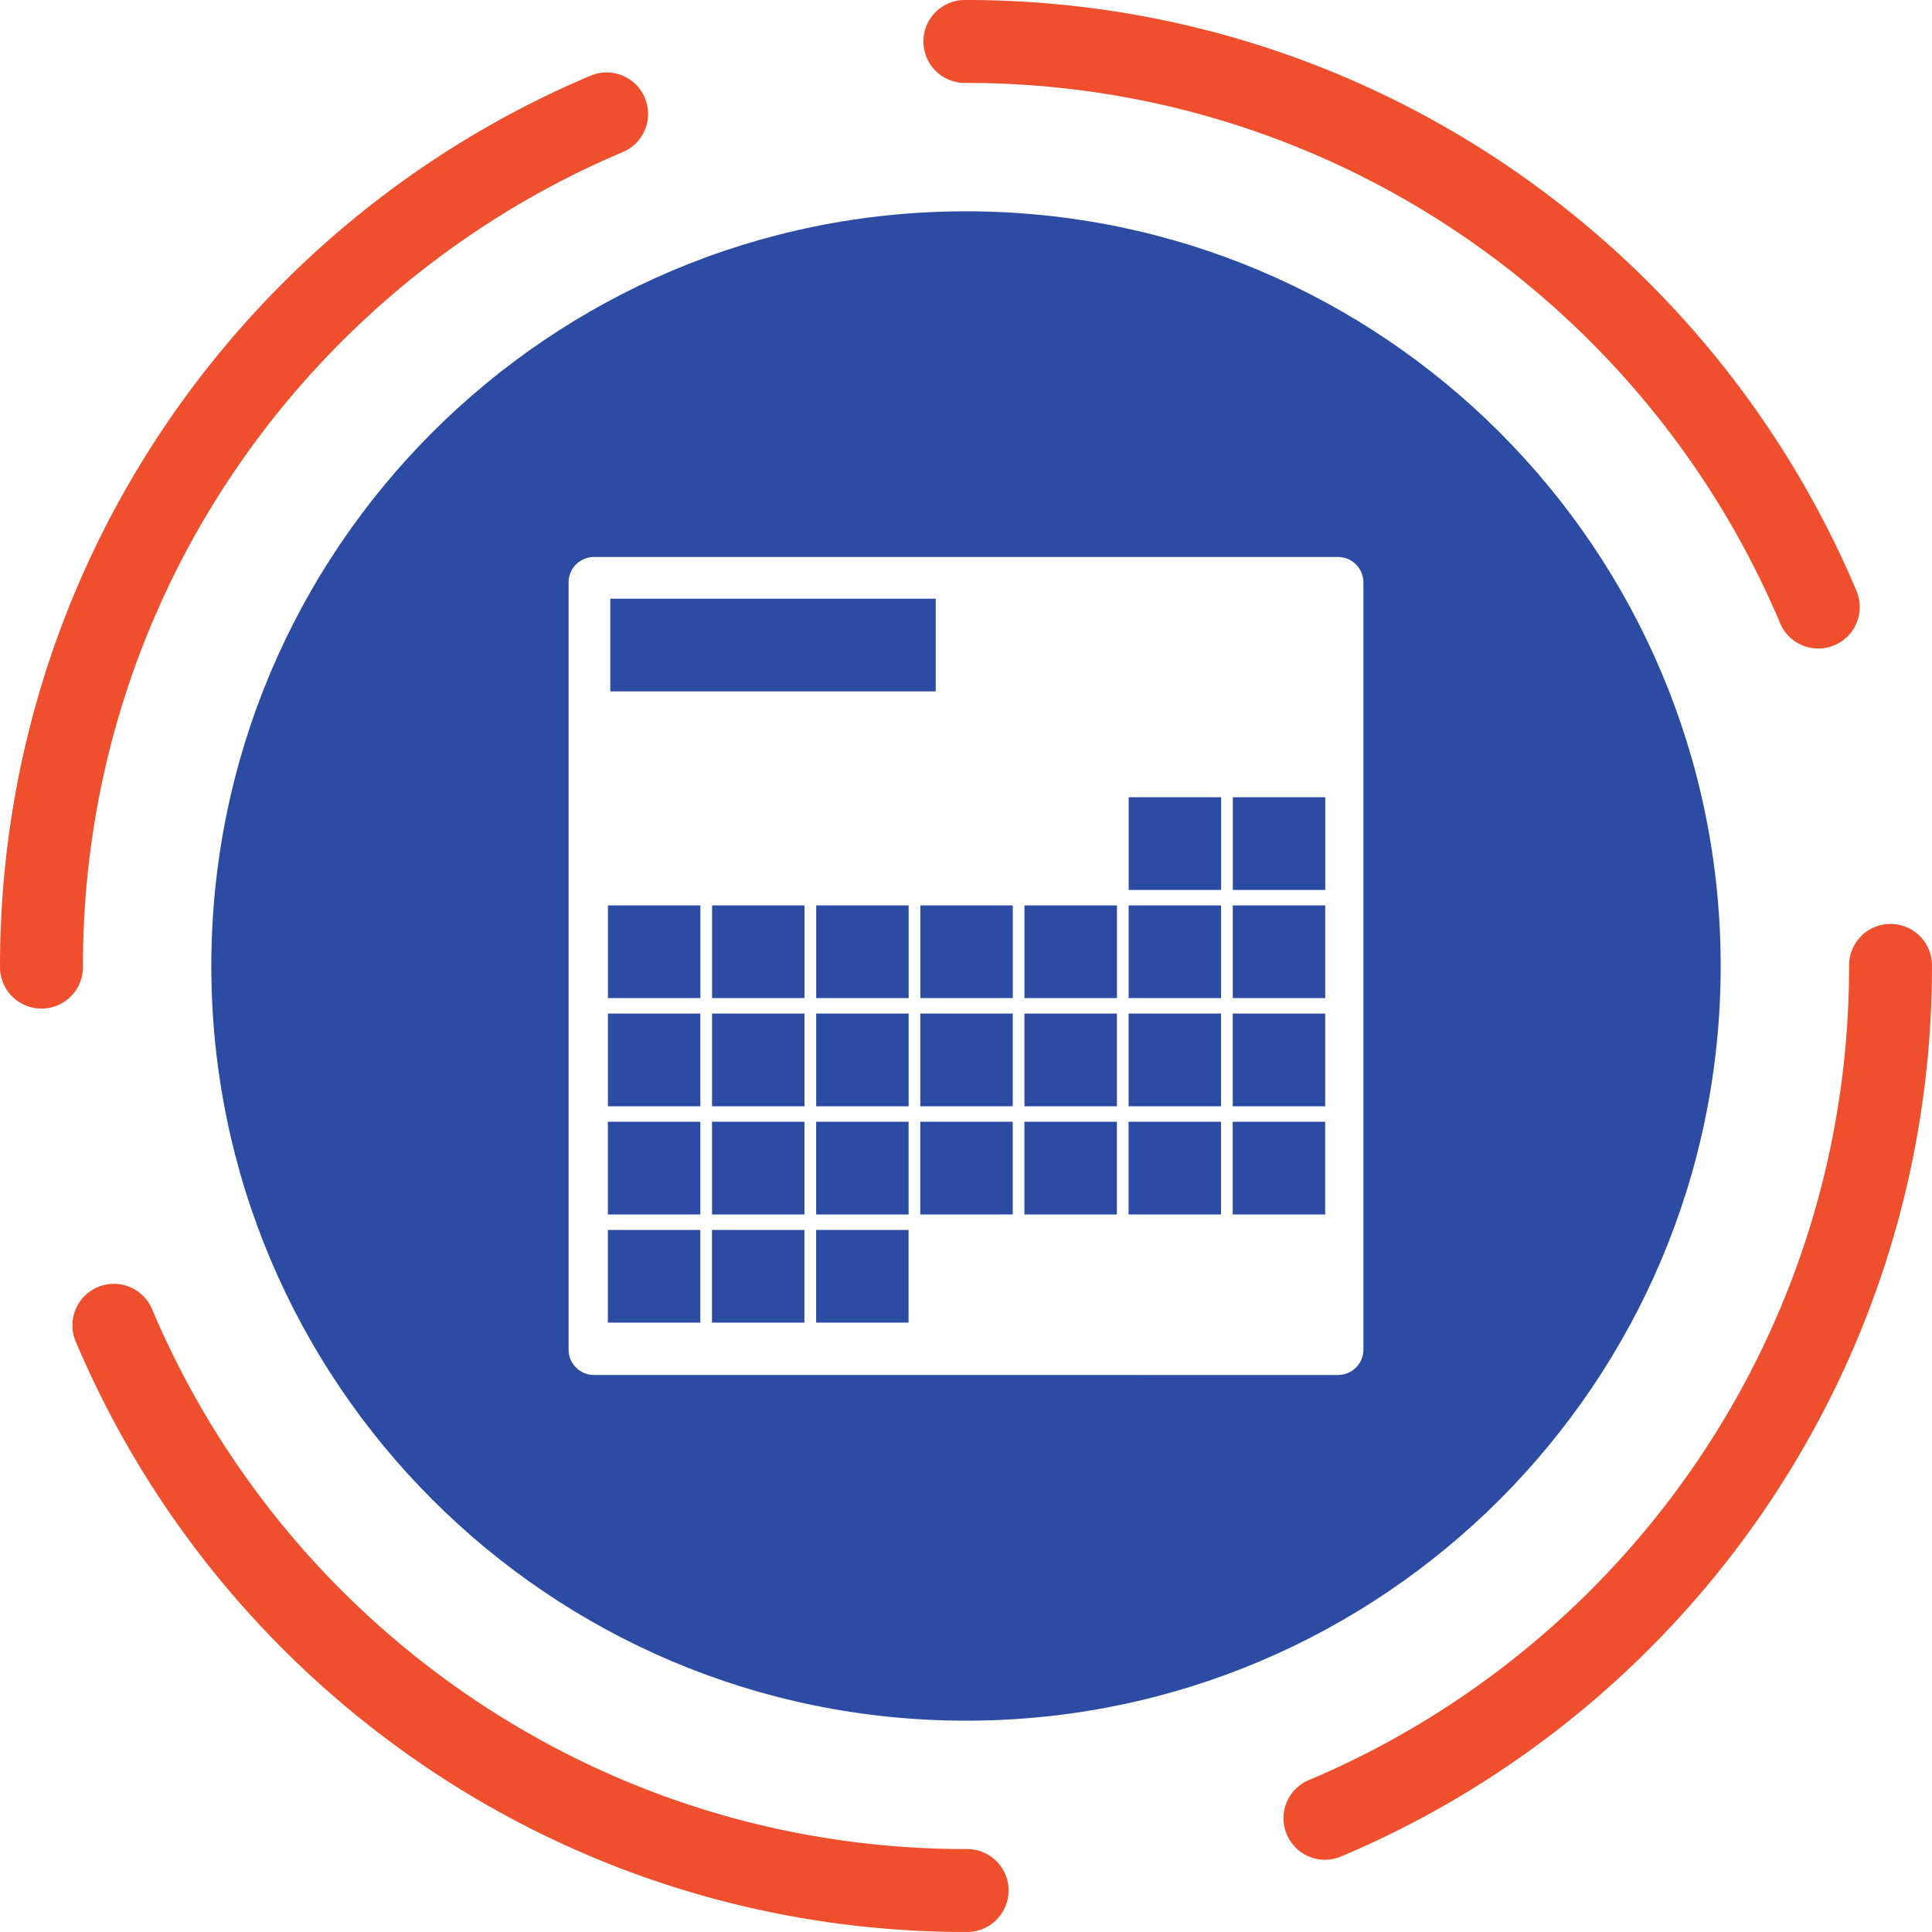 <?xml version="1.0" encoding="UTF-8" standalone="no"?>
<svg
   xmlns:dc="http://purl.org/dc/elements/1.1/"
   xmlns:cc="http://creativecommons.org/ns#"
   xmlns:rdf="http://www.w3.org/1999/02/22-rdf-syntax-ns#"
   xmlns:svg="http://www.w3.org/2000/svg"
   xmlns="http://www.w3.org/2000/svg"
   xmlns:sodipodi="http://sodipodi.sourceforge.net/DTD/sodipodi-0.dtd"
   xmlns:inkscape="http://www.inkscape.org/namespaces/inkscape"
   width="128"
   height="128"
   viewBox="0 0 128.2 128"
   version="1.1"
   id="svg2745"
   sodipodi:docname="icon-package.svg"
   inkscape:version="0.92.2 5c3e80d, 2017-08-06">
  <defs
     id="defs2749" />
  <sodipodi:namedview
     pagecolor="#ffffff"
     bordercolor="#666666"
     borderopacity="1"
     objecttolerance="10"
     gridtolerance="10"
     guidetolerance="10"
     inkscape:pageopacity="0"
     inkscape:pageshadow="2"
     inkscape:window-width="1280"
     inkscape:window-height="778"
     id="namedview2747"
     showgrid="false"
     inkscape:zoom="3.6875"
     inkscape:cx="57.220339"
     inkscape:cy="64"
     inkscape:window-x="0"
     inkscape:window-y="0"
     inkscape:window-maximized="1"
     inkscape:current-layer="svg2745" />
  <path
     d="m 64.1,13.922 c -27.657,0 -50.078,22.421 -50.078,50.078 -3e-6,27.657 22.421,50.078 50.078,50.078 27.657,0 50.078,-22.421 50.078,-50.078 0,-27.657 -22.421,-50.078 -50.078,-50.078 z M 39.419,36.858 h 49.362 c 0.937,0 1.69,0.755 1.69,1.692 v 50.899 c 0,0.937 -0.754,1.69 -1.69,1.69 H 39.419 c -0.937,0 -1.69,-0.754 -1.69,-1.69 V 38.55 c 0,-0.937 0.754,-1.692 1.69,-1.692 z m 1.077,2.769 V 45.777 H 62.092 V 39.627 Z M 74.894,52.801 v 6.152 h 6.135 v -6.152 z m 6.91,0 v 6.152 h 6.135 v -6.152 z m -41.463,7.178 v 6.152 h 6.135 v -6.152 z m 6.91,0 v 6.152 h 6.134 v -6.152 z m 6.91,0 v 6.152 h 6.134 v -6.152 z m 6.91,0 v 6.152 h 6.134 v -6.152 z m 6.909,0 v 6.152 h 6.137 v -6.152 z m 6.912,0 v 6.152 h 6.135 v -6.152 z m 6.91,0 v 6.152 h 6.135 v -6.152 z m -41.463,7.178 v 6.152 h 6.135 v -6.152 z m 6.91,0 v 6.152 h 6.134 v -6.152 z m 6.91,0 v 6.152 h 6.134 v -6.152 z m 6.91,0 v 6.152 h 6.134 v -6.152 z m 6.909,0 v 6.152 h 6.137 v -6.152 z m 6.912,0 v 6.152 h 6.135 v -6.152 z m 6.91,0 v 6.152 h 6.135 v -6.152 z m -41.463,7.178 v 6.152 h 6.135 v -6.152 z m 6.91,0 v 6.152 h 6.134 v -6.152 z m 6.91,0 v 6.152 h 6.134 v -6.152 z m 6.91,0 v 6.152 h 6.134 v -6.152 z m 6.909,0 v 6.152 h 6.137 v -6.152 z m 6.912,0 v 6.152 h 6.135 v -6.152 z m 6.91,0 v 6.152 h 6.135 v -6.152 z m -41.463,7.178 v 6.152 h 6.135 v -6.152 z m 6.91,0 v 6.152 h 6.134 v -6.152 z m 6.91,0 v 6.152 h 6.134 v -6.152 z"
     style="font-size:40.063px;line-height:1000%;font-family:Sans;letter-spacing:0;word-spacing:0;fill:#2c4ca4;stroke-width:0.782"
     font-size="40.063"
     letter-spacing="0"
     word-spacing="0"
     id="path2743"
     inkscape:connector-curvature="0"
     sodipodi:nodetypes="ssssssssssssssccccccccccccccccccccccccccccccccccccccccccccccccccccccccccccccccccccccccccccccccccccccccccccccccccccccccccccccccccccccccccccccccccccccc" />
  <path
     style="color:#000000;font-style:normal;font-variant:normal;font-weight:normal;font-stretch:normal;font-size:medium;line-height:normal;font-family:sans-serif;font-variant-ligatures:normal;font-variant-position:normal;font-variant-caps:normal;font-variant-numeric:normal;font-variant-alternates:normal;font-feature-settings:normal;text-indent:0;text-align:start;text-decoration:none;text-decoration-line:none;text-decoration-style:solid;text-decoration-color:#000000;letter-spacing:normal;word-spacing:normal;text-transform:none;writing-mode:lr-tb;direction:ltr;text-orientation:mixed;dominant-baseline:auto;baseline-shift:baseline;text-anchor:start;white-space:normal;shape-padding:0;clip-rule:nonzero;display:inline;overflow:visible;visibility:visible;opacity:1;isolation:auto;mix-blend-mode:normal;color-interpolation:sRGB;color-interpolation-filters:linearRGB;solid-color:#000000;solid-opacity:1;vector-effect:none;fill:#ef4f2c;fill-opacity:1;fill-rule:nonzero;stroke:none;stroke-width:5.503;stroke-linecap:round;stroke-linejoin:miter;stroke-miterlimit:3;stroke-dasharray:none;stroke-dashoffset:0;stroke-opacity:1;color-rendering:auto;image-rendering:auto;shape-rendering:auto;text-rendering:auto;enable-background:accumulate"
     d="m 64.1,-0.1 a 2.752,2.752 0 1 0 0,5.502 c 8.099,0 15.8,1.639 22.809,4.604 7.008,2.964 13.323,7.257 18.627,12.561 5.304,5.304 9.594,11.617 12.559,18.625 a 2.752,2.752 0 1 0 5.068,-2.143 c -3.244,-7.671 -7.938,-14.577 -13.736,-20.375 C 103.628,12.875 96.722,8.182 89.051,4.937 81.381,1.693 72.943,-0.1 64.1,-0.1 Z m -23.965,4.809 a 2.752,2.752 0 0 0 -0.986,0.229 c -7.671,3.245 -14.575,7.938 -20.373,13.736 -5.798,5.798 -10.492,12.704 -13.736,20.375 -3.244,7.671 -5.039,16.109 -5.039,24.951 a 2.752,2.752 0 1 0 5.502,0 c 0,-8.099 1.641,-15.8 4.605,-22.809 2.964,-7.008 7.255,-13.321 12.559,-18.625 5.304,-5.304 11.619,-9.596 18.627,-12.561 a 2.752,2.752 0 0 0 -1.158,-5.297 z M 125.407,61.209 a 2.752,2.752 0 0 0 -2.709,2.791 c 0,8.099 -1.639,15.8 -4.604,22.809 -2.964,7.008 -7.255,13.321 -12.559,18.625 -5.304,5.304 -11.619,9.596 -18.627,12.561 a 2.752,2.752 0 1 0 2.143,5.068 c 7.671,-3.244 14.577,-7.938 20.375,-13.736 5.798,-5.798 10.492,-12.704 13.736,-20.375 3.244,-7.671 5.037,-16.109 5.037,-24.951 a 2.752,2.752 0 0 0 -2.793,-2.791 z M 7.516,85.091 a 2.752,2.752 0 0 0 -2.477,3.859 c 3.244,7.671 7.938,14.577 13.736,20.375 5.798,5.798 12.702,10.492 20.373,13.736 7.671,3.244 16.109,5.037 24.951,5.037 a 2.752,2.752 0 1 0 0,-5.502 c -8.099,0 -15.798,-1.639 -22.807,-4.604 -7.008,-2.964 -13.323,-7.257 -18.627,-12.561 -5.304,-5.304 -9.594,-11.617 -12.559,-18.625 A 2.752,2.752 0 0 0 7.516,85.091 Z"
     id="path2688"
     inkscape:connector-curvature="0" />
</svg>
